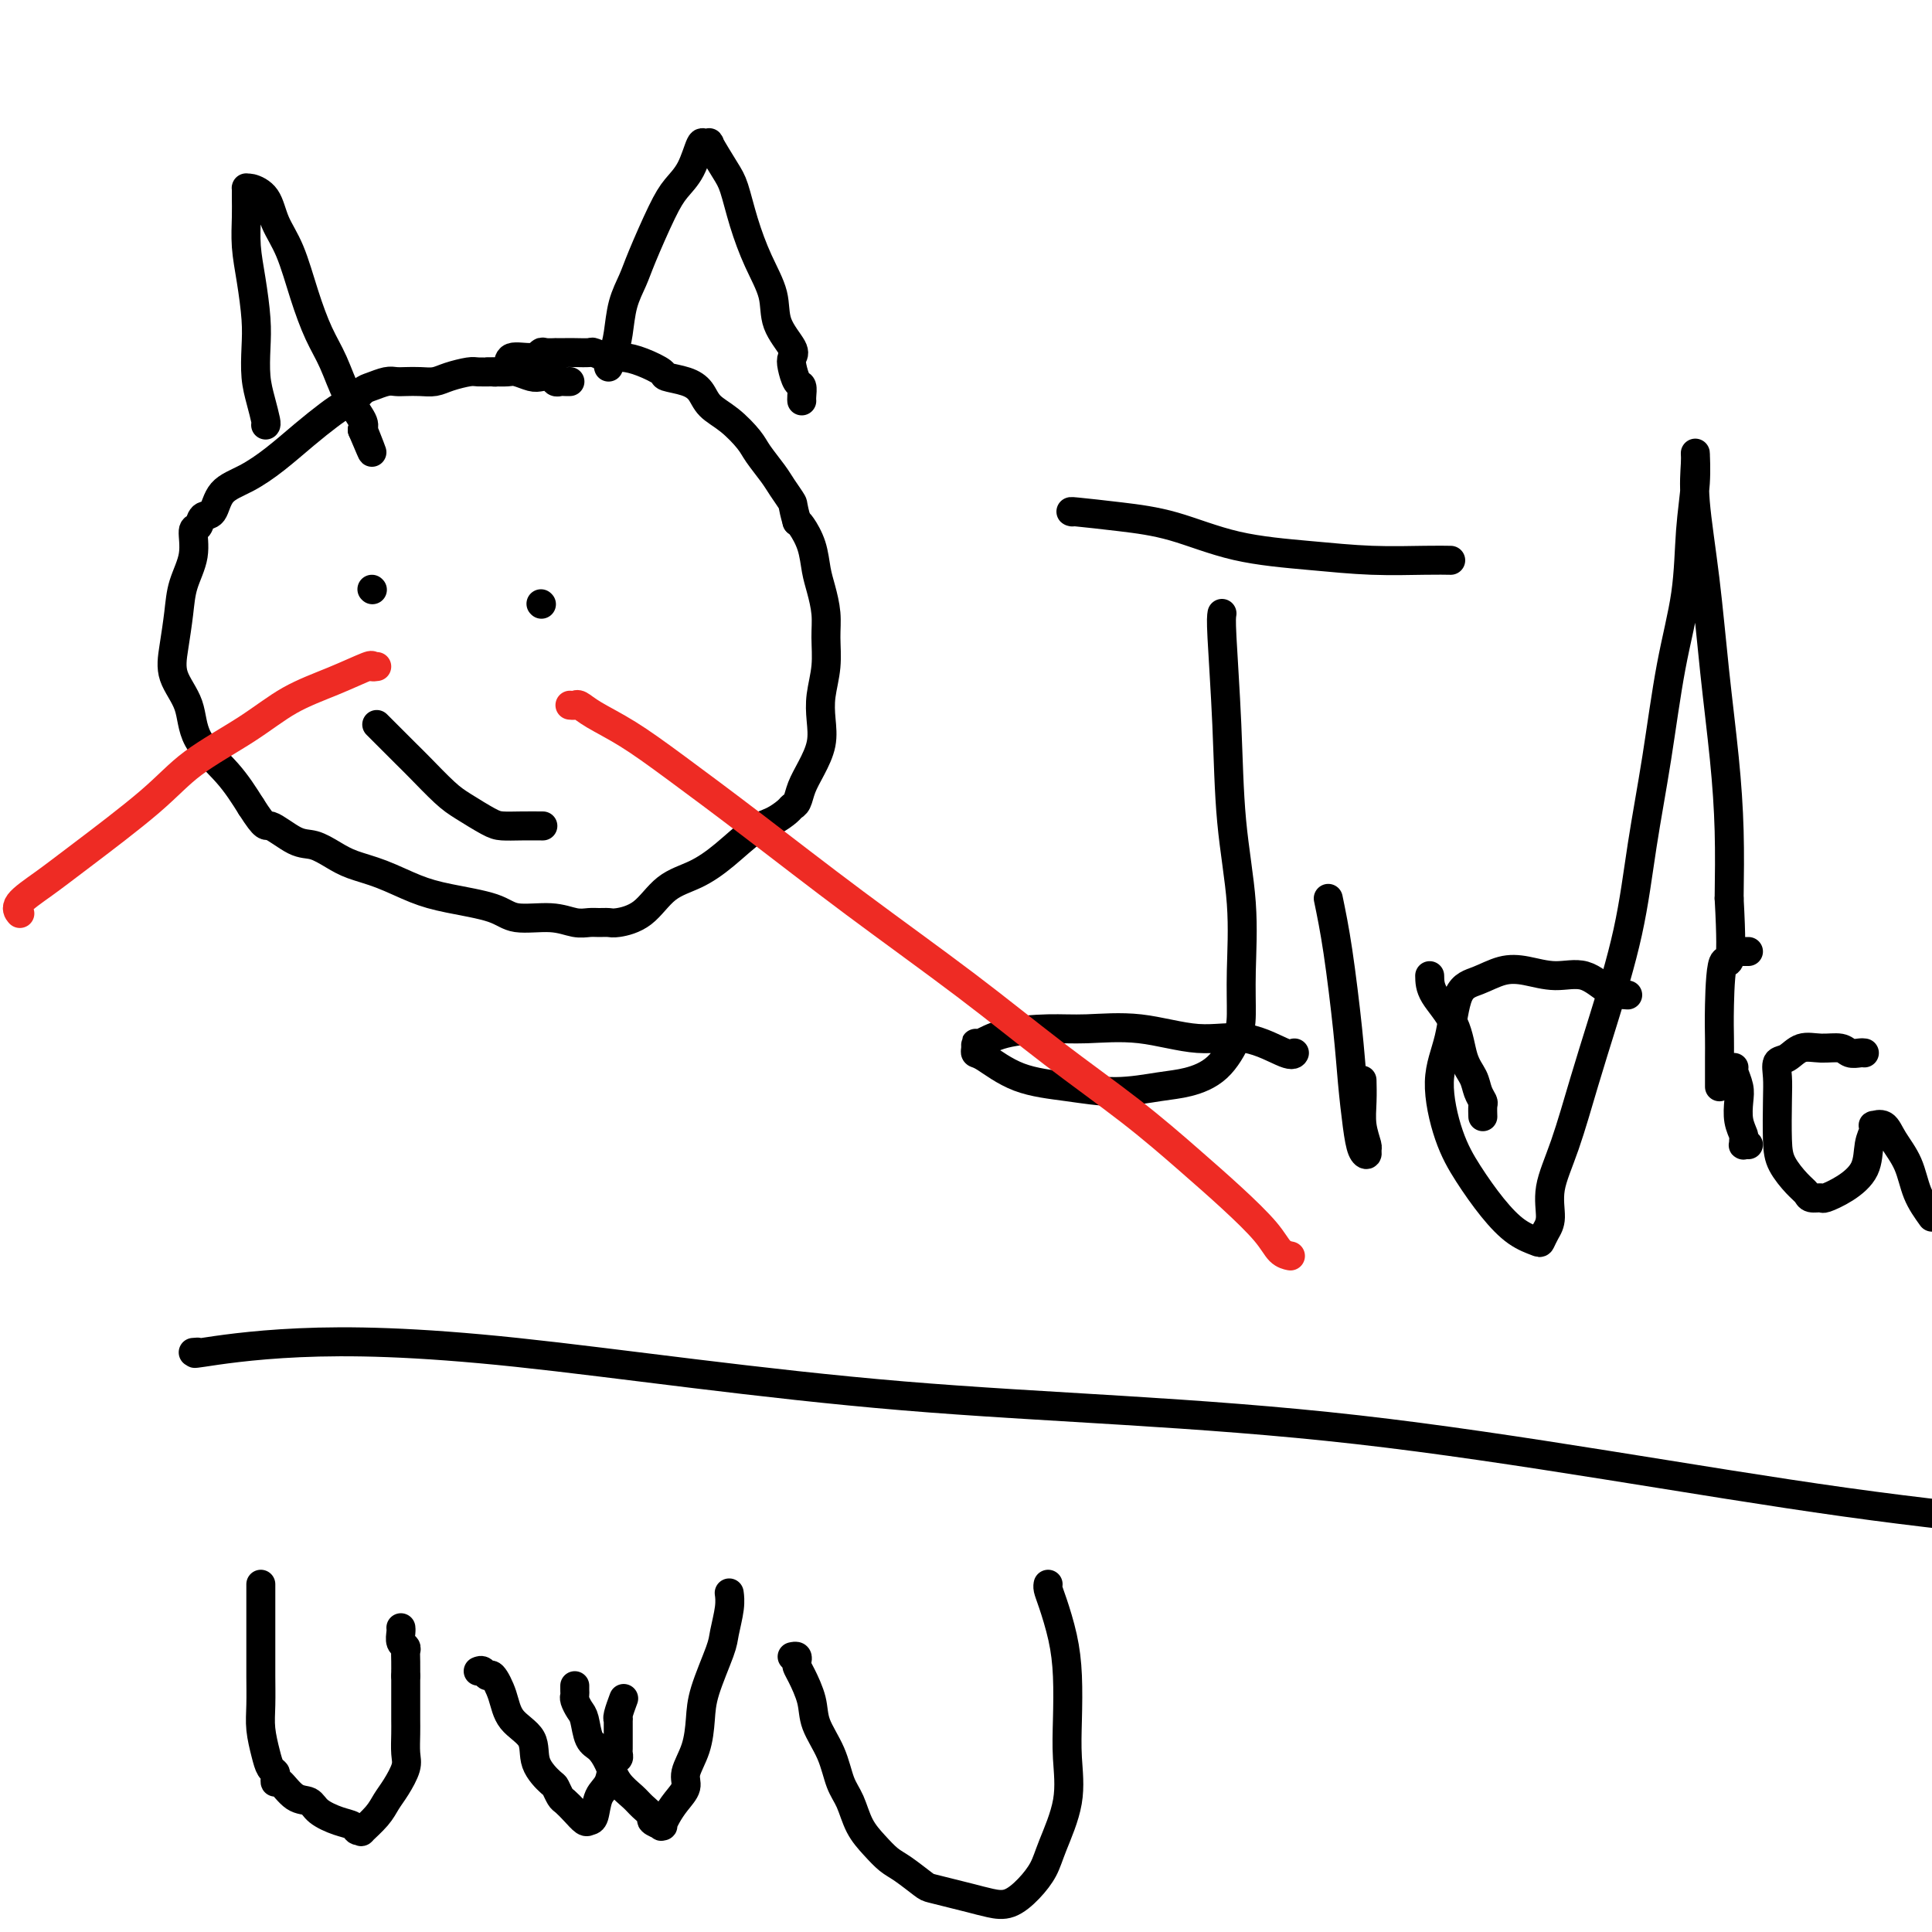 <svg viewBox='0 0 400 400' version='1.1' xmlns='http://www.w3.org/2000/svg' xmlns:xlink='http://www.w3.org/1999/xlink'><g fill='none' stroke='rgb(0,0,0)' stroke-width='6' stroke-linecap='round' stroke-linejoin='round'><path d='M118,79c-0.335,0.008 -0.670,0.016 -1,0c-0.330,-0.016 -0.653,-0.056 -1,0c-0.347,0.056 -0.716,0.207 -1,0c-0.284,-0.207 -0.484,-0.774 -1,-1c-0.516,-0.226 -1.348,-0.113 -2,0c-0.652,0.113 -1.123,0.227 -2,0c-0.877,-0.227 -2.158,-0.794 -3,-1c-0.842,-0.206 -1.243,-0.053 -2,0c-0.757,0.053 -1.868,0.004 -3,0c-1.132,-0.004 -2.284,0.037 -3,0c-0.716,-0.037 -0.996,-0.154 -2,0c-1.004,0.154 -2.730,0.577 -4,1c-1.270,0.423 -2.082,0.844 -3,1c-0.918,0.156 -1.940,0.045 -3,0c-1.060,-0.045 -2.157,-0.024 -3,0c-0.843,0.024 -1.433,0.052 -2,0c-0.567,-0.052 -1.110,-0.183 -2,0c-0.890,0.183 -2.127,0.681 -3,1c-0.873,0.319 -1.383,0.461 -2,1c-0.617,0.539 -1.342,1.477 -2,2c-0.658,0.523 -1.248,0.633 -2,1c-0.752,0.367 -1.665,0.992 -3,2c-1.335,1.008 -3.092,2.400 -5,4c-1.908,1.600 -3.968,3.407 -6,5c-2.032,1.593 -4.036,2.970 -6,4c-1.964,1.030 -3.890,1.712 -5,3c-1.110,1.288 -1.406,3.182 -2,4c-0.594,0.818 -1.486,0.559 -2,1c-0.514,0.441 -0.648,1.581 -1,2c-0.352,0.419 -0.920,0.116 -1,1c-0.080,0.884 0.330,2.955 0,5c-0.330,2.045 -1.398,4.064 -2,6c-0.602,1.936 -0.737,3.790 -1,6c-0.263,2.210 -0.655,4.777 -1,7c-0.345,2.223 -0.645,4.101 0,6c0.645,1.899 2.235,3.818 3,6c0.765,2.182 0.706,4.626 2,7c1.294,2.374 3.941,4.678 6,7c2.059,2.322 3.529,4.661 5,7'/><path d='M52,167c3.129,4.910 2.950,3.686 4,4c1.050,0.314 3.328,2.166 5,3c1.672,0.834 2.739,0.650 4,1c1.261,0.350 2.717,1.235 4,2c1.283,0.765 2.395,1.412 4,2c1.605,0.588 3.703,1.118 6,2c2.297,0.882 4.791,2.116 7,3c2.209,0.884 4.131,1.418 7,2c2.869,0.582 6.684,1.214 9,2c2.316,0.786 3.134,1.727 5,2c1.866,0.273 4.780,-0.123 7,0c2.220,0.123 3.747,0.766 5,1c1.253,0.234 2.232,0.060 3,0c0.768,-0.060 1.326,-0.004 2,0c0.674,0.004 1.463,-0.042 2,0c0.537,0.042 0.823,0.173 2,0c1.177,-0.173 3.245,-0.648 5,-2c1.755,-1.352 3.197,-3.580 5,-5c1.803,-1.420 3.968,-2.033 6,-3c2.032,-0.967 3.931,-2.287 6,-4c2.069,-1.713 4.309,-3.820 6,-5c1.691,-1.180 2.834,-1.435 4,-2c1.166,-0.565 2.357,-1.441 3,-2c0.643,-0.559 0.740,-0.802 1,-1c0.260,-0.198 0.683,-0.352 1,-1c0.317,-0.648 0.529,-1.792 1,-3c0.471,-1.208 1.202,-2.481 2,-4c0.798,-1.519 1.664,-3.283 2,-5c0.336,-1.717 0.143,-3.385 0,-5c-0.143,-1.615 -0.237,-3.177 0,-5c0.237,-1.823 0.807,-3.907 1,-6c0.193,-2.093 0.011,-4.194 0,-6c-0.011,-1.806 0.148,-3.317 0,-5c-0.148,-1.683 -0.603,-3.536 -1,-5c-0.397,-1.464 -0.735,-2.537 -1,-4c-0.265,-1.463 -0.456,-3.317 -1,-5c-0.544,-1.683 -1.441,-3.195 -2,-4c-0.559,-0.805 -0.779,-0.902 -1,-1'/><path d='M165,108c-1.054,-3.697 -0.690,-3.440 -1,-4c-0.310,-0.560 -1.296,-1.939 -2,-3c-0.704,-1.061 -1.127,-1.806 -2,-3c-0.873,-1.194 -2.197,-2.837 -3,-4c-0.803,-1.163 -1.084,-1.845 -2,-3c-0.916,-1.155 -2.467,-2.782 -4,-4c-1.533,-1.218 -3.049,-2.027 -4,-3c-0.951,-0.973 -1.338,-2.109 -2,-3c-0.662,-0.891 -1.598,-1.535 -3,-2c-1.402,-0.465 -3.270,-0.751 -4,-1c-0.730,-0.249 -0.322,-0.463 -1,-1c-0.678,-0.537 -2.442,-1.398 -4,-2c-1.558,-0.602 -2.911,-0.946 -4,-1c-1.089,-0.054 -1.915,0.182 -3,0c-1.085,-0.182 -2.428,-0.781 -3,-1c-0.572,-0.219 -0.372,-0.059 -1,0c-0.628,0.059 -2.084,0.016 -3,0c-0.916,-0.016 -1.292,-0.005 -2,0c-0.708,0.005 -1.749,0.006 -2,0c-0.251,-0.006 0.286,-0.017 0,0c-0.286,0.017 -1.395,0.064 -2,0c-0.605,-0.064 -0.704,-0.238 -1,0c-0.296,0.238 -0.787,0.887 -2,1c-1.213,0.113 -3.147,-0.309 -4,0c-0.853,0.309 -0.625,1.351 -1,2c-0.375,0.649 -1.355,0.906 -2,1c-0.645,0.094 -0.956,0.025 -1,0c-0.044,-0.025 0.181,-0.007 0,0c-0.181,0.007 -0.766,0.002 -1,0c-0.234,-0.002 -0.117,-0.001 0,0'/><path d='M55,88c0.083,-0.082 0.167,-0.164 0,-1c-0.167,-0.836 -0.583,-2.427 -1,-4c-0.417,-1.573 -0.833,-3.129 -1,-5c-0.167,-1.871 -0.083,-4.058 0,-6c0.083,-1.942 0.166,-3.640 0,-6c-0.166,-2.360 -0.580,-5.382 -1,-8c-0.420,-2.618 -0.845,-4.831 -1,-7c-0.155,-2.169 -0.040,-4.295 0,-6c0.040,-1.705 0.007,-2.989 0,-4c-0.007,-1.011 0.014,-1.748 0,-2c-0.014,-0.252 -0.061,-0.017 0,0c0.061,0.017 0.232,-0.182 1,0c0.768,0.182 2.134,0.746 3,2c0.866,1.254 1.232,3.196 2,5c0.768,1.804 1.937,3.468 3,6c1.063,2.532 2.019,5.932 3,9c0.981,3.068 1.987,5.806 3,8c1.013,2.194 2.035,3.846 3,6c0.965,2.154 1.875,4.811 3,7c1.125,2.189 2.464,3.911 3,5c0.536,1.089 0.268,1.544 0,2'/><path d='M75,89c3.333,7.911 1.667,3.689 1,2c-0.667,-1.689 -0.333,-0.844 0,0'/><path d='M126,76c-0.087,-0.278 -0.175,-0.556 0,-1c0.175,-0.444 0.611,-1.054 1,-2c0.389,-0.946 0.730,-2.227 1,-4c0.270,-1.773 0.470,-4.039 1,-6c0.530,-1.961 1.391,-3.618 2,-5c0.609,-1.382 0.965,-2.491 2,-5c1.035,-2.509 2.749,-6.420 4,-9c1.251,-2.580 2.038,-3.829 3,-5c0.962,-1.171 2.097,-2.266 3,-4c0.903,-1.734 1.572,-4.109 2,-5c0.428,-0.891 0.614,-0.299 1,0c0.386,0.299 0.970,0.307 1,0c0.030,-0.307 -0.495,-0.927 0,0c0.495,0.927 2.011,3.401 3,5c0.989,1.599 1.453,2.324 2,4c0.547,1.676 1.177,4.305 2,7c0.823,2.695 1.839,5.457 3,8c1.161,2.543 2.468,4.868 3,7c0.532,2.132 0.289,4.070 1,6c0.711,1.930 2.376,3.850 3,5c0.624,1.150 0.206,1.530 0,2c-0.206,0.470 -0.199,1.030 0,2c0.199,0.970 0.589,2.351 1,3c0.411,0.649 0.842,0.566 1,1c0.158,0.434 0.043,1.386 0,2c-0.043,0.614 -0.012,0.890 0,1c0.012,0.110 0.006,0.055 0,0'/><path d='M77,122c0.000,0.000 0.100,0.100 0.1,0.1'/><path d='M112,125c0.000,0.000 0.100,0.100 0.1,0.1'/><path d='M78,150c0.449,0.448 0.898,0.895 2,2c1.102,1.105 2.858,2.867 4,4c1.142,1.133 1.669,1.638 3,3c1.331,1.362 3.464,3.580 5,5c1.536,1.420 2.475,2.041 4,3c1.525,0.959 3.635,2.257 5,3c1.365,0.743 1.984,0.931 3,1c1.016,0.069 2.427,0.019 4,0c1.573,-0.019 3.306,-0.005 4,0c0.694,0.005 0.347,0.003 0,0'/><path d='M222,106c-0.342,-0.081 -0.684,-0.163 1,0c1.684,0.163 5.393,0.569 9,1c3.607,0.431 7.111,0.886 11,2c3.889,1.114 8.163,2.887 13,4c4.837,1.113 10.235,1.566 15,2c4.765,0.434 8.896,0.848 13,1c4.104,0.152 8.182,0.041 11,0c2.818,-0.041 4.377,-0.012 5,0c0.623,0.012 0.312,0.006 0,0'/><path d='M253,127c-0.099,0.569 -0.198,1.139 0,5c0.198,3.861 0.694,11.015 1,18c0.306,6.985 0.421,13.801 1,20c0.579,6.199 1.623,11.782 2,17c0.377,5.218 0.086,10.070 0,14c-0.086,3.930 0.032,6.936 0,9c-0.032,2.064 -0.213,3.184 -1,5c-0.787,1.816 -2.180,4.326 -4,6c-1.820,1.674 -4.066,2.511 -6,3c-1.934,0.489 -3.554,0.628 -6,1c-2.446,0.372 -5.717,0.976 -9,1c-3.283,0.024 -6.578,-0.532 -10,-1c-3.422,-0.468 -6.970,-0.848 -10,-2c-3.030,-1.152 -5.543,-3.078 -7,-4c-1.457,-0.922 -1.857,-0.842 -2,-1c-0.143,-0.158 -0.028,-0.554 0,-1c0.028,-0.446 -0.031,-0.942 0,-1c0.031,-0.058 0.151,0.322 1,0c0.849,-0.322 2.425,-1.346 5,-2c2.575,-0.654 6.149,-0.939 9,-1c2.851,-0.061 4.981,0.100 8,0c3.019,-0.100 6.928,-0.461 11,0c4.072,0.461 8.307,1.745 12,2c3.693,0.255 6.846,-0.519 10,0c3.154,0.519 6.311,2.332 8,3c1.689,0.668 1.911,0.191 2,0c0.089,-0.191 0.044,-0.095 0,0'/><path d='M275,186c0.643,3.108 1.285,6.216 2,11c0.715,4.784 1.502,11.244 2,16c0.498,4.756 0.708,7.807 1,11c0.292,3.193 0.668,6.529 1,9c0.332,2.471 0.621,4.077 1,5c0.379,0.923 0.848,1.165 1,1c0.152,-0.165 -0.012,-0.735 0,-1c0.012,-0.265 0.199,-0.226 0,-1c-0.199,-0.774 -0.785,-2.362 -1,-4c-0.215,-1.638 -0.058,-3.326 0,-5c0.058,-1.674 0.017,-3.336 0,-4c-0.017,-0.664 -0.008,-0.332 0,0'/><path d='M296,202c0.016,1.196 0.031,2.393 1,4c0.969,1.607 2.890,3.625 4,6c1.110,2.375 1.408,5.107 2,7c0.592,1.893 1.479,2.945 2,4c0.521,1.055 0.675,2.111 1,3c0.325,0.889 0.819,1.609 1,2c0.181,0.391 0.049,0.451 0,1c-0.049,0.549 -0.014,1.585 0,2c0.014,0.415 0.007,0.207 0,0'/><path d='M337,206c-1.266,-0.076 -2.532,-0.152 -4,-1c-1.468,-0.848 -3.137,-2.470 -5,-3c-1.863,-0.530 -3.921,0.030 -6,0c-2.079,-0.030 -4.180,-0.650 -6,-1c-1.820,-0.350 -3.358,-0.431 -5,0c-1.642,0.431 -3.388,1.372 -5,2c-1.612,0.628 -3.090,0.941 -4,3c-0.910,2.059 -1.252,5.862 -2,9c-0.748,3.138 -1.902,5.610 -2,9c-0.098,3.390 0.860,7.696 2,11c1.140,3.304 2.462,5.605 4,8c1.538,2.395 3.290,4.885 5,7c1.710,2.115 3.377,3.856 5,5c1.623,1.144 3.203,1.691 4,2c0.797,0.309 0.810,0.379 1,0c0.190,-0.379 0.557,-1.205 1,-2c0.443,-0.795 0.963,-1.557 1,-3c0.037,-1.443 -0.408,-3.567 0,-6c0.408,-2.433 1.670,-5.174 3,-9c1.330,-3.826 2.730,-8.736 4,-13c1.270,-4.264 2.412,-7.880 4,-13c1.588,-5.120 3.623,-11.742 5,-18c1.377,-6.258 2.095,-12.151 3,-18c0.905,-5.849 1.998,-11.654 3,-18c1.002,-6.346 1.915,-13.233 3,-19c1.085,-5.767 2.344,-10.414 3,-15c0.656,-4.586 0.710,-9.109 1,-13c0.290,-3.891 0.816,-7.148 1,-10c0.184,-2.852 0.027,-5.297 0,-6c-0.027,-0.703 0.076,0.336 0,2c-0.076,1.664 -0.332,3.954 0,8c0.332,4.046 1.252,9.846 2,16c0.748,6.154 1.324,12.660 2,19c0.676,6.340 1.451,12.515 2,18c0.549,5.485 0.871,10.282 1,15c0.129,4.718 0.064,9.359 0,14'/><path d='M358,186c0.917,16.733 -0.290,12.564 -1,13c-0.710,0.436 -0.922,5.476 -1,9c-0.078,3.524 -0.021,5.533 0,7c0.021,1.467 0.006,2.393 0,4c-0.006,1.607 -0.002,3.894 0,5c0.002,1.106 0.000,1.030 0,1c-0.000,-0.030 -0.000,-0.015 0,0'/><path d='M359,221c-0.111,0.148 -0.222,0.295 0,1c0.222,0.705 0.777,1.967 1,3c0.223,1.033 0.112,1.836 0,3c-0.112,1.164 -0.227,2.690 0,4c0.227,1.310 0.797,2.404 1,3c0.203,0.596 0.041,0.696 0,1c-0.041,0.304 0.041,0.814 0,1c-0.041,0.186 -0.203,0.050 0,0c0.203,-0.050 0.772,-0.014 1,0c0.228,0.014 0.114,0.007 0,0'/><path d='M361,197c0.417,0.000 0.833,0.000 1,0c0.167,0.000 0.083,0.000 0,0'/><path d='M386,218c-0.232,-0.031 -0.463,-0.063 -1,0c-0.537,0.063 -1.379,0.220 -2,0c-0.621,-0.220 -1.021,-0.818 -2,-1c-0.979,-0.182 -2.535,0.050 -4,0c-1.465,-0.050 -2.837,-0.384 -4,0c-1.163,0.384 -2.116,1.484 -3,2c-0.884,0.516 -1.700,0.447 -2,1c-0.300,0.553 -0.085,1.727 0,3c0.085,1.273 0.040,2.645 0,5c-0.040,2.355 -0.076,5.693 0,8c0.076,2.307 0.262,3.585 1,5c0.738,1.415 2.027,2.969 3,4c0.973,1.031 1.631,1.540 2,2c0.369,0.460 0.449,0.873 1,1c0.551,0.127 1.572,-0.031 2,0c0.428,0.031 0.262,0.250 1,0c0.738,-0.250 2.380,-0.971 4,-2c1.620,-1.029 3.217,-2.366 4,-4c0.783,-1.634 0.752,-3.564 1,-5c0.248,-1.436 0.775,-2.377 1,-3c0.225,-0.623 0.147,-0.927 0,-1c-0.147,-0.073 -0.364,0.086 0,0c0.364,-0.086 1.307,-0.418 2,0c0.693,0.418 1.134,1.586 2,3c0.866,1.414 2.156,3.073 3,5c0.844,1.927 1.241,4.122 2,6c0.759,1.878 1.879,3.439 3,5'/><path d='M40,280c0.683,-0.059 1.366,-0.119 1,0c-0.366,0.119 -1.780,0.416 1,0c2.780,-0.416 9.754,-1.544 20,-2c10.246,-0.456 23.765,-0.241 45,2c21.235,2.241 50.187,6.508 80,9c29.813,2.492 60.488,3.209 94,7c33.512,3.791 69.861,10.654 101,15c31.139,4.346 57.070,6.173 83,8'/></g>
<g fill='none' stroke='rgb(238,43,36)' stroke-width='6' stroke-linecap='round' stroke-linejoin='round'><path d='M78,138c-0.463,0.068 -0.925,0.137 -1,0c-0.075,-0.137 0.239,-0.478 -1,0c-1.239,0.478 -4.031,1.777 -7,3c-2.969,1.223 -6.116,2.371 -9,4c-2.884,1.629 -5.504,3.741 -9,6c-3.496,2.259 -7.866,4.667 -11,7c-3.134,2.333 -5.032,4.590 -9,8c-3.968,3.410 -10.005,7.972 -14,11c-3.995,3.028 -5.947,4.523 -8,6c-2.053,1.477 -4.207,2.936 -5,4c-0.793,1.064 -0.227,1.733 0,2c0.227,0.267 0.113,0.134 0,0'/><path d='M118,146c0.358,0.038 0.717,0.077 1,0c0.283,-0.077 0.491,-0.268 1,0c0.509,0.268 1.320,0.997 3,2c1.680,1.003 4.230,2.282 7,4c2.770,1.718 5.758,3.875 10,7c4.242,3.125 9.736,7.217 16,12c6.264,4.783 13.299,10.258 21,16c7.701,5.742 16.069,11.751 23,17c6.931,5.249 12.423,9.737 18,14c5.577,4.263 11.237,8.301 16,12c4.763,3.699 8.629,7.058 12,10c3.371,2.942 6.249,5.468 9,8c2.751,2.532 5.377,5.070 7,7c1.623,1.930 2.245,3.250 3,4c0.755,0.750 1.644,0.928 2,1c0.356,0.072 0.178,0.036 0,0'/></g>
<g fill='none' stroke='rgb(0,0,0)' stroke-width='6' stroke-linecap='round' stroke-linejoin='round'><path d='M54,328c0.000,0.854 0.000,1.708 0,3c-0.000,1.292 -0.001,3.022 0,5c0.001,1.978 0.003,4.202 0,6c-0.003,1.798 -0.012,3.168 0,5c0.012,1.832 0.045,4.126 0,6c-0.045,1.874 -0.170,3.328 0,5c0.170,1.672 0.634,3.563 1,5c0.366,1.437 0.636,2.421 1,3c0.364,0.579 0.824,0.754 1,1c0.176,0.246 0.068,0.562 0,1c-0.068,0.438 -0.095,0.999 0,1c0.095,0.001 0.311,-0.557 1,0c0.689,0.557 1.852,2.229 3,3c1.148,0.771 2.282,0.641 3,1c0.718,0.359 1.020,1.206 2,2c0.980,0.794 2.638,1.536 4,2c1.362,0.464 2.427,0.651 3,1c0.573,0.349 0.653,0.858 1,1c0.347,0.142 0.960,-0.085 1,0c0.040,0.085 -0.493,0.483 0,0c0.493,-0.483 2.013,-1.846 3,-3c0.987,-1.154 1.441,-2.098 2,-3c0.559,-0.902 1.221,-1.763 2,-3c0.779,-1.237 1.673,-2.849 2,-4c0.327,-1.151 0.088,-1.841 0,-3c-0.088,-1.159 -0.023,-2.787 0,-4c0.023,-1.213 0.006,-2.013 0,-3c-0.006,-0.987 -0.002,-2.162 0,-3c0.002,-0.838 0.000,-1.338 0,-2c-0.000,-0.662 -0.000,-1.486 0,-2c0.000,-0.514 0.000,-0.718 0,-1c-0.000,-0.282 -0.000,-0.641 0,-1'/><path d='M84,347c-0.001,-2.786 -0.004,-0.251 0,0c0.004,0.251 0.015,-1.782 0,-3c-0.015,-1.218 -0.057,-1.623 0,-2c0.057,-0.377 0.211,-0.728 0,-1c-0.211,-0.272 -0.789,-0.465 -1,-1c-0.211,-0.535 -0.057,-1.413 0,-2c0.057,-0.587 0.016,-0.882 0,-1c-0.016,-0.118 -0.008,-0.059 0,0'/><path d='M99,346c0.326,-0.137 0.651,-0.273 1,0c0.349,0.273 0.721,0.956 1,1c0.279,0.044 0.464,-0.551 1,0c0.536,0.551 1.422,2.250 2,4c0.578,1.750 0.848,3.553 2,5c1.152,1.447 3.188,2.538 4,4c0.812,1.462 0.402,3.294 1,5c0.598,1.706 2.204,3.286 3,4c0.796,0.714 0.780,0.563 1,1c0.220,0.437 0.675,1.462 1,2c0.325,0.538 0.521,0.589 1,1c0.479,0.411 1.241,1.183 2,2c0.759,0.817 1.517,1.679 2,2c0.483,0.321 0.693,0.100 1,0c0.307,-0.100 0.713,-0.079 1,-1c0.287,-0.921 0.455,-2.786 1,-4c0.545,-1.214 1.467,-1.778 2,-3c0.533,-1.222 0.679,-3.101 1,-4c0.321,-0.899 0.818,-0.818 1,-1c0.182,-0.182 0.049,-0.626 0,-1c-0.049,-0.374 -0.013,-0.676 0,-1c0.013,-0.324 0.003,-0.669 0,-1c-0.003,-0.331 -0.001,-0.649 0,-1c0.001,-0.351 -0.001,-0.736 0,-1c0.001,-0.264 0.004,-0.408 0,-1c-0.004,-0.592 -0.015,-1.634 0,-2c0.015,-0.366 0.056,-0.057 0,0c-0.056,0.057 -0.207,-0.139 0,-1c0.207,-0.861 0.774,-2.389 1,-3c0.226,-0.611 0.113,-0.306 0,0'/><path d='M119,349c-0.006,0.326 -0.013,0.651 0,1c0.013,0.349 0.044,0.720 0,1c-0.044,0.280 -0.164,0.469 0,1c0.164,0.531 0.610,1.404 1,2c0.390,0.596 0.722,0.914 1,2c0.278,1.086 0.501,2.938 1,4c0.499,1.062 1.274,1.334 2,2c0.726,0.666 1.404,1.726 2,3c0.596,1.274 1.110,2.761 2,4c0.890,1.239 2.155,2.231 3,3c0.845,0.769 1.270,1.316 2,2c0.730,0.684 1.764,1.505 2,2c0.236,0.495 -0.327,0.663 0,1c0.327,0.337 1.543,0.842 2,1c0.457,0.158 0.155,-0.030 0,0c-0.155,0.030 -0.162,0.277 0,0c0.162,-0.277 0.495,-1.079 1,-2c0.505,-0.921 1.182,-1.960 2,-3c0.818,-1.040 1.775,-2.080 2,-3c0.225,-0.920 -0.283,-1.720 0,-3c0.283,-1.280 1.357,-3.040 2,-5c0.643,-1.960 0.856,-4.121 1,-6c0.144,-1.879 0.221,-3.478 1,-6c0.779,-2.522 2.261,-5.969 3,-8c0.739,-2.031 0.734,-2.648 1,-4c0.266,-1.352 0.802,-3.441 1,-5c0.198,-1.559 0.056,-2.588 0,-3c-0.056,-0.412 -0.028,-0.206 0,0'/><path d='M164,343c0.419,-0.090 0.837,-0.181 1,0c0.163,0.181 0.069,0.633 0,1c-0.069,0.367 -0.114,0.648 0,1c0.114,0.352 0.386,0.776 1,2c0.614,1.224 1.568,3.249 2,5c0.432,1.751 0.341,3.227 1,5c0.659,1.773 2.066,3.843 3,6c0.934,2.157 1.394,4.402 2,6c0.606,1.598 1.357,2.548 2,4c0.643,1.452 1.177,3.405 2,5c0.823,1.595 1.934,2.833 3,4c1.066,1.167 2.087,2.263 3,3c0.913,0.737 1.717,1.114 3,2c1.283,0.886 3.046,2.279 4,3c0.954,0.721 1.101,0.770 2,1c0.899,0.230 2.551,0.642 4,1c1.449,0.358 2.696,0.662 4,1c1.304,0.338 2.666,0.709 4,1c1.334,0.291 2.642,0.500 4,0c1.358,-0.500 2.767,-1.709 4,-3c1.233,-1.291 2.292,-2.662 3,-4c0.708,-1.338 1.066,-2.641 2,-5c0.934,-2.359 2.444,-5.773 3,-9c0.556,-3.227 0.156,-6.268 0,-9c-0.156,-2.732 -0.070,-5.155 0,-8c0.070,-2.845 0.124,-6.111 0,-9c-0.124,-2.889 -0.425,-5.401 -1,-8c-0.575,-2.599 -1.422,-5.284 -2,-7c-0.578,-1.716 -0.886,-2.462 -1,-3c-0.114,-0.538 -0.032,-0.868 0,-1c0.032,-0.132 0.016,-0.066 0,0'/></g>
</svg>